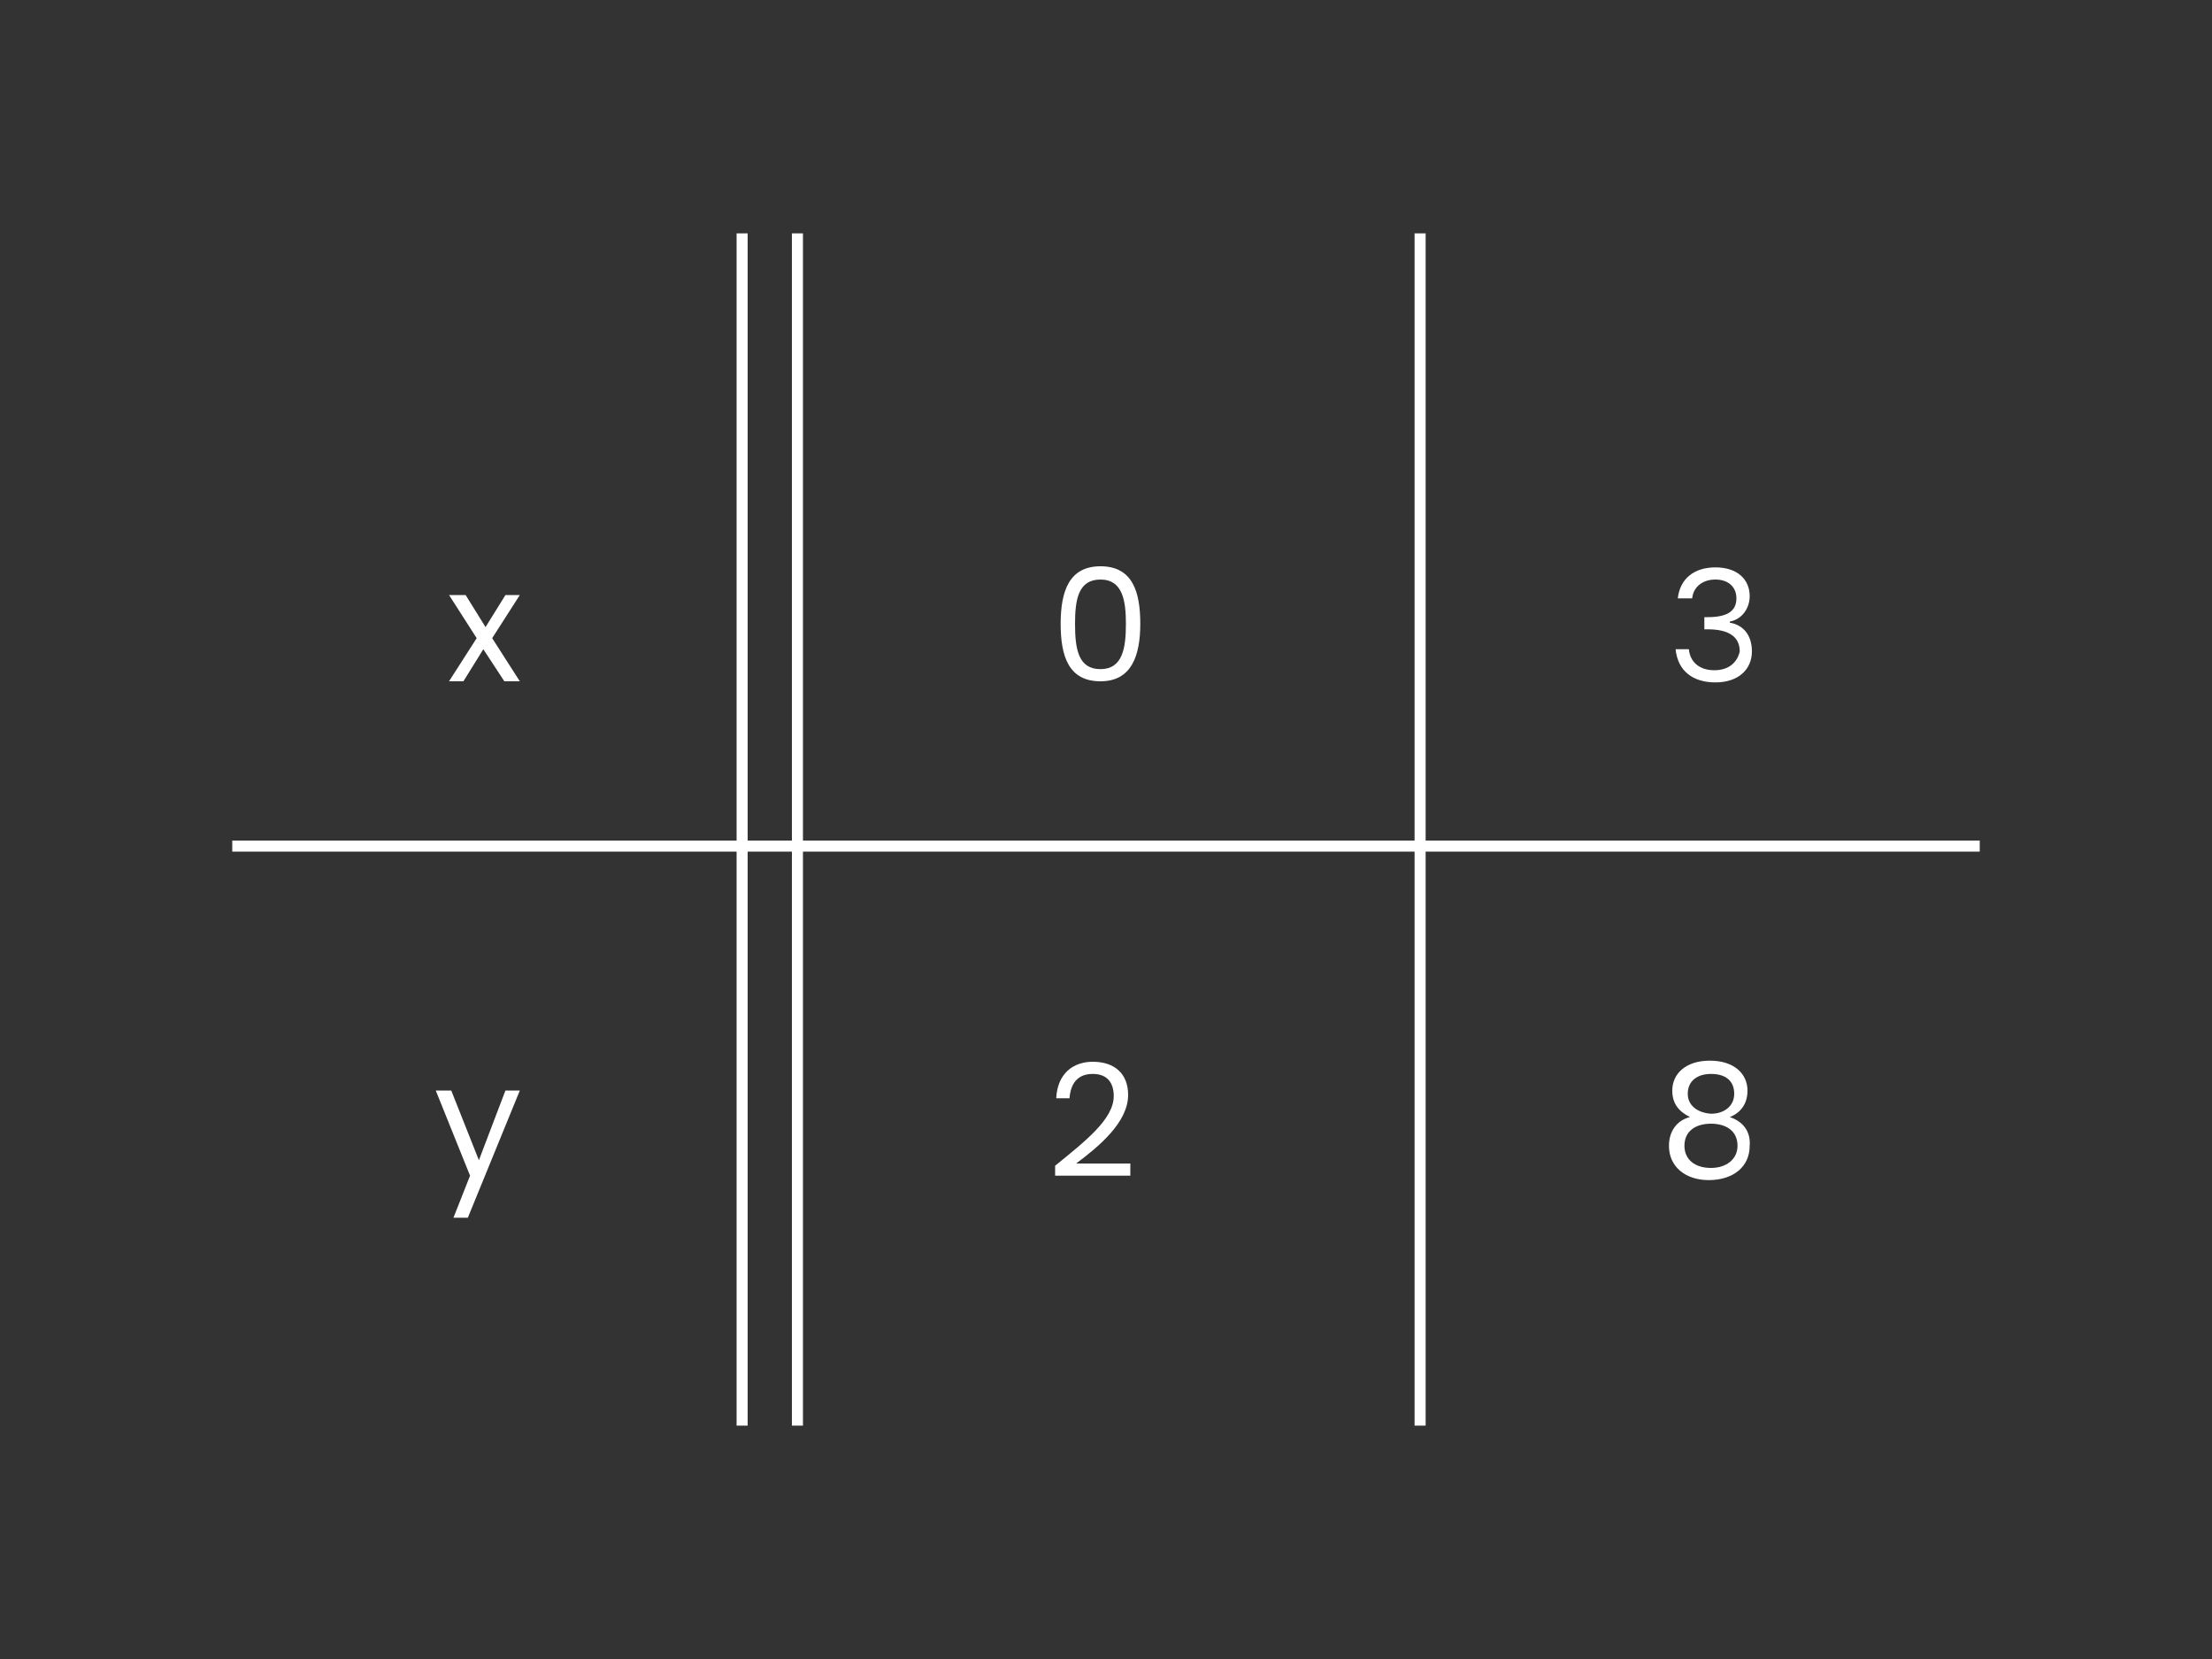 <?xml version="1.0" encoding="utf-8"?>
<!-- Generator: Adobe Illustrator 24.1.0, SVG Export Plug-In . SVG Version: 6.00 Build 0)  -->
<svg version="1.1" id="Layer_1" xmlns="http://www.w3.org/2000/svg" xmlns:xlink="http://www.w3.org/1999/xlink" x="0px" y="0px"
	 viewBox="0 0 200 150" style="enable-background:new 0 0 200 150;" xml:space="preserve">
<rect x="0" y="0" width="200" height="150" fill="#333333" stroke="none"/>
<style type="text/css">
	.st0{fill:#FFFFFF;}
	.st1{fill:#FFDA00;}
</style>
<g>
	<polygon class="st0" points="41.9,61.6 43.7,58.7 45.6,61.6 47,61.6 44.5,57.7 47,53.8 45.7,53.8 43.9,56.7 42.1,53.8 40.6,53.8 
		43.1,57.7 40.6,61.6 	"/>
	<path class="st0" d="M99.5,61.6c2.8,0,3.6-2.3,3.6-5.2c0-2.9-0.7-5.2-3.6-5.2c-2.8,0-3.6,2.2-3.6,5.2
		C95.9,59.3,96.6,61.6,99.5,61.6z M99.5,52.4c2,0,2.3,1.9,2.3,4c0,2.2-0.3,4.1-2.3,4.1c-2,0-2.3-1.8-2.3-4.1
		C97.2,54.2,97.5,52.4,99.5,52.4z"/>
	<path class="st0" d="M155,60.6c-1.4,0-2.2-0.8-2.3-1.9h-1.2c0.2,2,1.6,3,3.6,3c2.1,0,3.3-1.2,3.3-2.8c0-1.5-0.8-2.4-2-2.6v-0.1
		c1.1-0.2,1.8-1.2,1.8-2.3c0-1.5-1.1-2.6-3.1-2.6c-1.9,0-3.2,1-3.4,2.8h1.3c0.1-1,0.9-1.7,2.1-1.7c1.2,0,1.9,0.7,1.9,1.7
		c0,1.2-0.9,1.7-2.6,1.7h-0.3v1.1h0.3c1.8,0,2.9,0.6,2.9,2C157.1,59.8,156.4,60.6,155,60.6z"/>
	<polygon class="st0" points="43.3,104.9 40.8,98.6 39.4,98.6 42.5,106.3 41,110.1 42.3,110.1 47,98.6 45.7,98.6 	"/>
	<path class="st0" d="M102,99c0-1.9-1.2-3-3.2-3c-1.8,0-3.2,1.1-3.3,3.3h1.2c0.1-1.3,0.7-2.2,2.1-2.2c1.4,0,1.9,0.9,1.9,2
		c0,2.1-2.6,4.1-5.3,6.3v0.9h6.8v-1.1h-4.9C99.3,103.7,102,101.5,102,99z"/>
	<path class="st0" d="M156.4,101c1-0.4,1.6-1.2,1.6-2.4c0-1.5-1.2-2.7-3.4-2.7s-3.4,1.2-3.4,2.7c0,1.2,0.6,1.9,1.6,2.4
		c-1.2,0.3-1.9,1.3-1.9,2.6c0,1.9,1.5,3.1,3.6,3.1c2.2,0,3.7-1.2,3.7-3.1C158.3,102.3,157.6,101.4,156.4,101z M152.6,98.9
		c0-1.2,0.9-1.8,2.1-1.8c1.3,0,2.1,0.6,2.1,1.8c0,1.1-0.9,1.8-2.1,1.8C153.4,100.6,152.6,99.9,152.6,98.9z M154.7,105.6
		c-1.5,0-2.4-0.8-2.4-2c0-1.4,1.1-2,2.4-2c1.3,0,2.4,0.6,2.4,2C157.1,104.8,156.1,105.6,154.7,105.6z"/>
	<polygon class="st0" points="128.9,76 128.9,21.1 127.9,21.1 127.9,76 72.6,76 72.6,21.1 71.6,21.1 71.6,76 67.6,76 67.6,21.1 
		66.6,21.1 66.6,76 21,76 21,77 66.6,77 66.6,128.9 67.6,128.9 67.6,77 71.6,77 71.6,128.9 72.6,128.9 72.6,77 127.9,77 
		127.9,128.9 128.9,128.9 128.9,77 179,77 179,76 	"/>
</g>
</svg>
